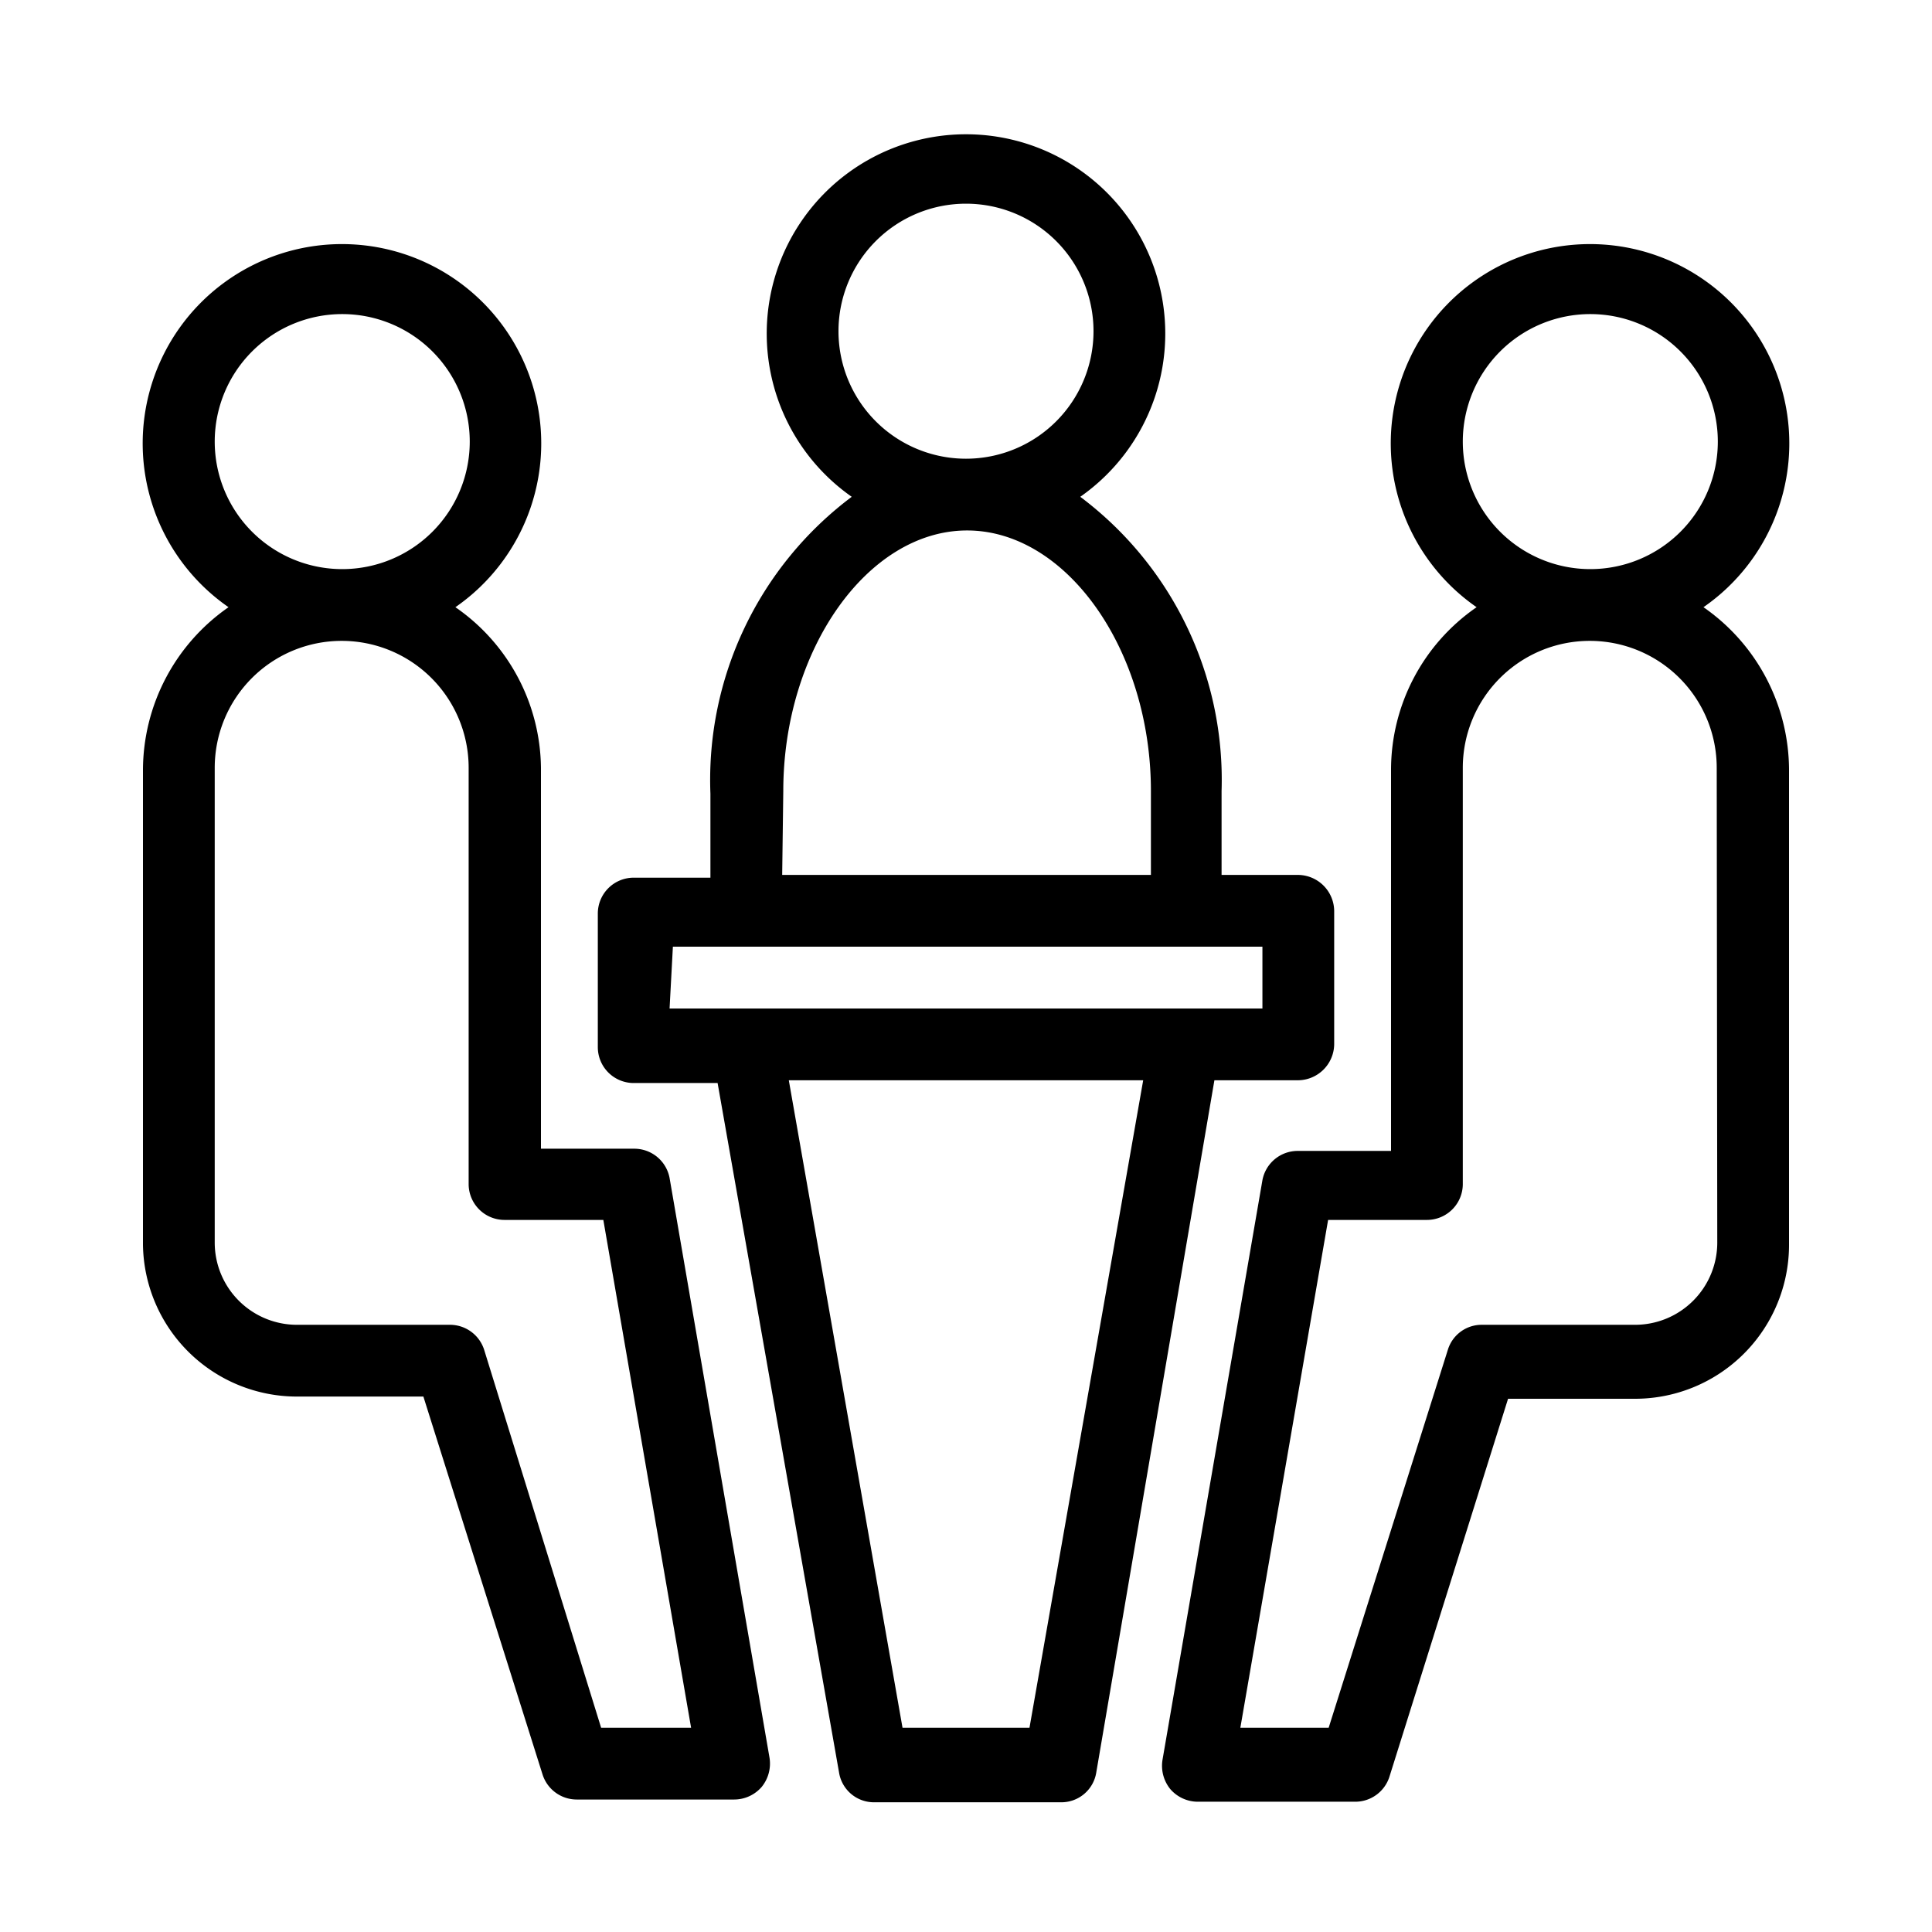 <svg xmlns="http://www.w3.org/2000/svg" viewBox="0 0 35 35"><title>meeting-room</title><g id="Layer_2" data-name="Layer 2"><path d="M23.52,19.57a.66.66,0,0,0,.65-.65V16.5a.66.66,0,0,0-.65-.65H22.13V14.33A6.41,6.41,0,0,0,19.57,9a3.61,3.61,0,1,0-4.14,0,6.41,6.41,0,0,0-2.56,5.38v1.52H11.48a.65.65,0,0,0-.65.65v2.42a.65.65,0,0,0,.65.65H13l2.2,12.49a.64.64,0,0,0,.64.54h3.38a.64.64,0,0,0,.64-.54L22,19.57ZM15.19,6A2.31,2.31,0,1,1,17.5,8.31,2.31,2.31,0,0,1,15.19,6Zm-1,8.33c0-2.56,1.53-4.72,3.33-4.72s3.33,2.16,3.33,4.72v1.52H14.17Zm-2,2.82H22.87v1.12H12.13ZM18.65,31.3h-2.3L14.29,19.57h6.42Z"/><path d="M30.86,11a3.61,3.61,0,1,0-4.11,0,3.58,3.58,0,0,0-1.55,2.95v6.9H23.51a.65.65,0,0,0-.64.53l-1.81,10.5a.67.67,0,0,0,.14.53.66.66,0,0,0,.5.23h2.85a.65.65,0,0,0,.62-.45l2.15-6.85h2.3a2.79,2.79,0,0,0,2.79-2.79v-8.6A3.6,3.6,0,0,0,30.86,11ZM26.5,8a2.31,2.31,0,1,1,2.31,2.31h0A2.31,2.31,0,0,1,26.5,8Zm4.61,14.51A1.49,1.49,0,0,1,29.62,24H26.85a.64.64,0,0,0-.62.45L24.07,31.3h-1.6l1.59-9.2h1.79a.65.65,0,0,0,.65-.64V13.91a2.3,2.3,0,0,1,2.3-2.3h0a2.3,2.3,0,0,1,2.3,2.3Z"/><path d="M11.49,20.81H9.8v-6.9A3.58,3.58,0,0,0,8.25,11a3.61,3.61,0,1,0-4.11,0,3.6,3.6,0,0,0-1.55,2.95v8.6A2.79,2.79,0,0,0,5.38,25.3H7.67l2.16,6.85a.65.65,0,0,0,.62.45H13.3a.66.66,0,0,0,.5-.23.67.67,0,0,0,.14-.53l-1.81-10.5A.65.65,0,0,0,11.49,20.81ZM3.89,8A2.31,2.31,0,1,1,6.2,10.31h0A2.31,2.31,0,0,1,3.89,8Zm7,23.3L8.77,24.45A.65.65,0,0,0,8.15,24H5.38a1.49,1.49,0,0,1-1.49-1.49v-8.6a2.3,2.3,0,0,1,2.3-2.3h0a2.3,2.3,0,0,1,2.3,2.3v7.55a.65.65,0,0,0,.65.64h1.79l1.59,9.2Z"/></g></svg>